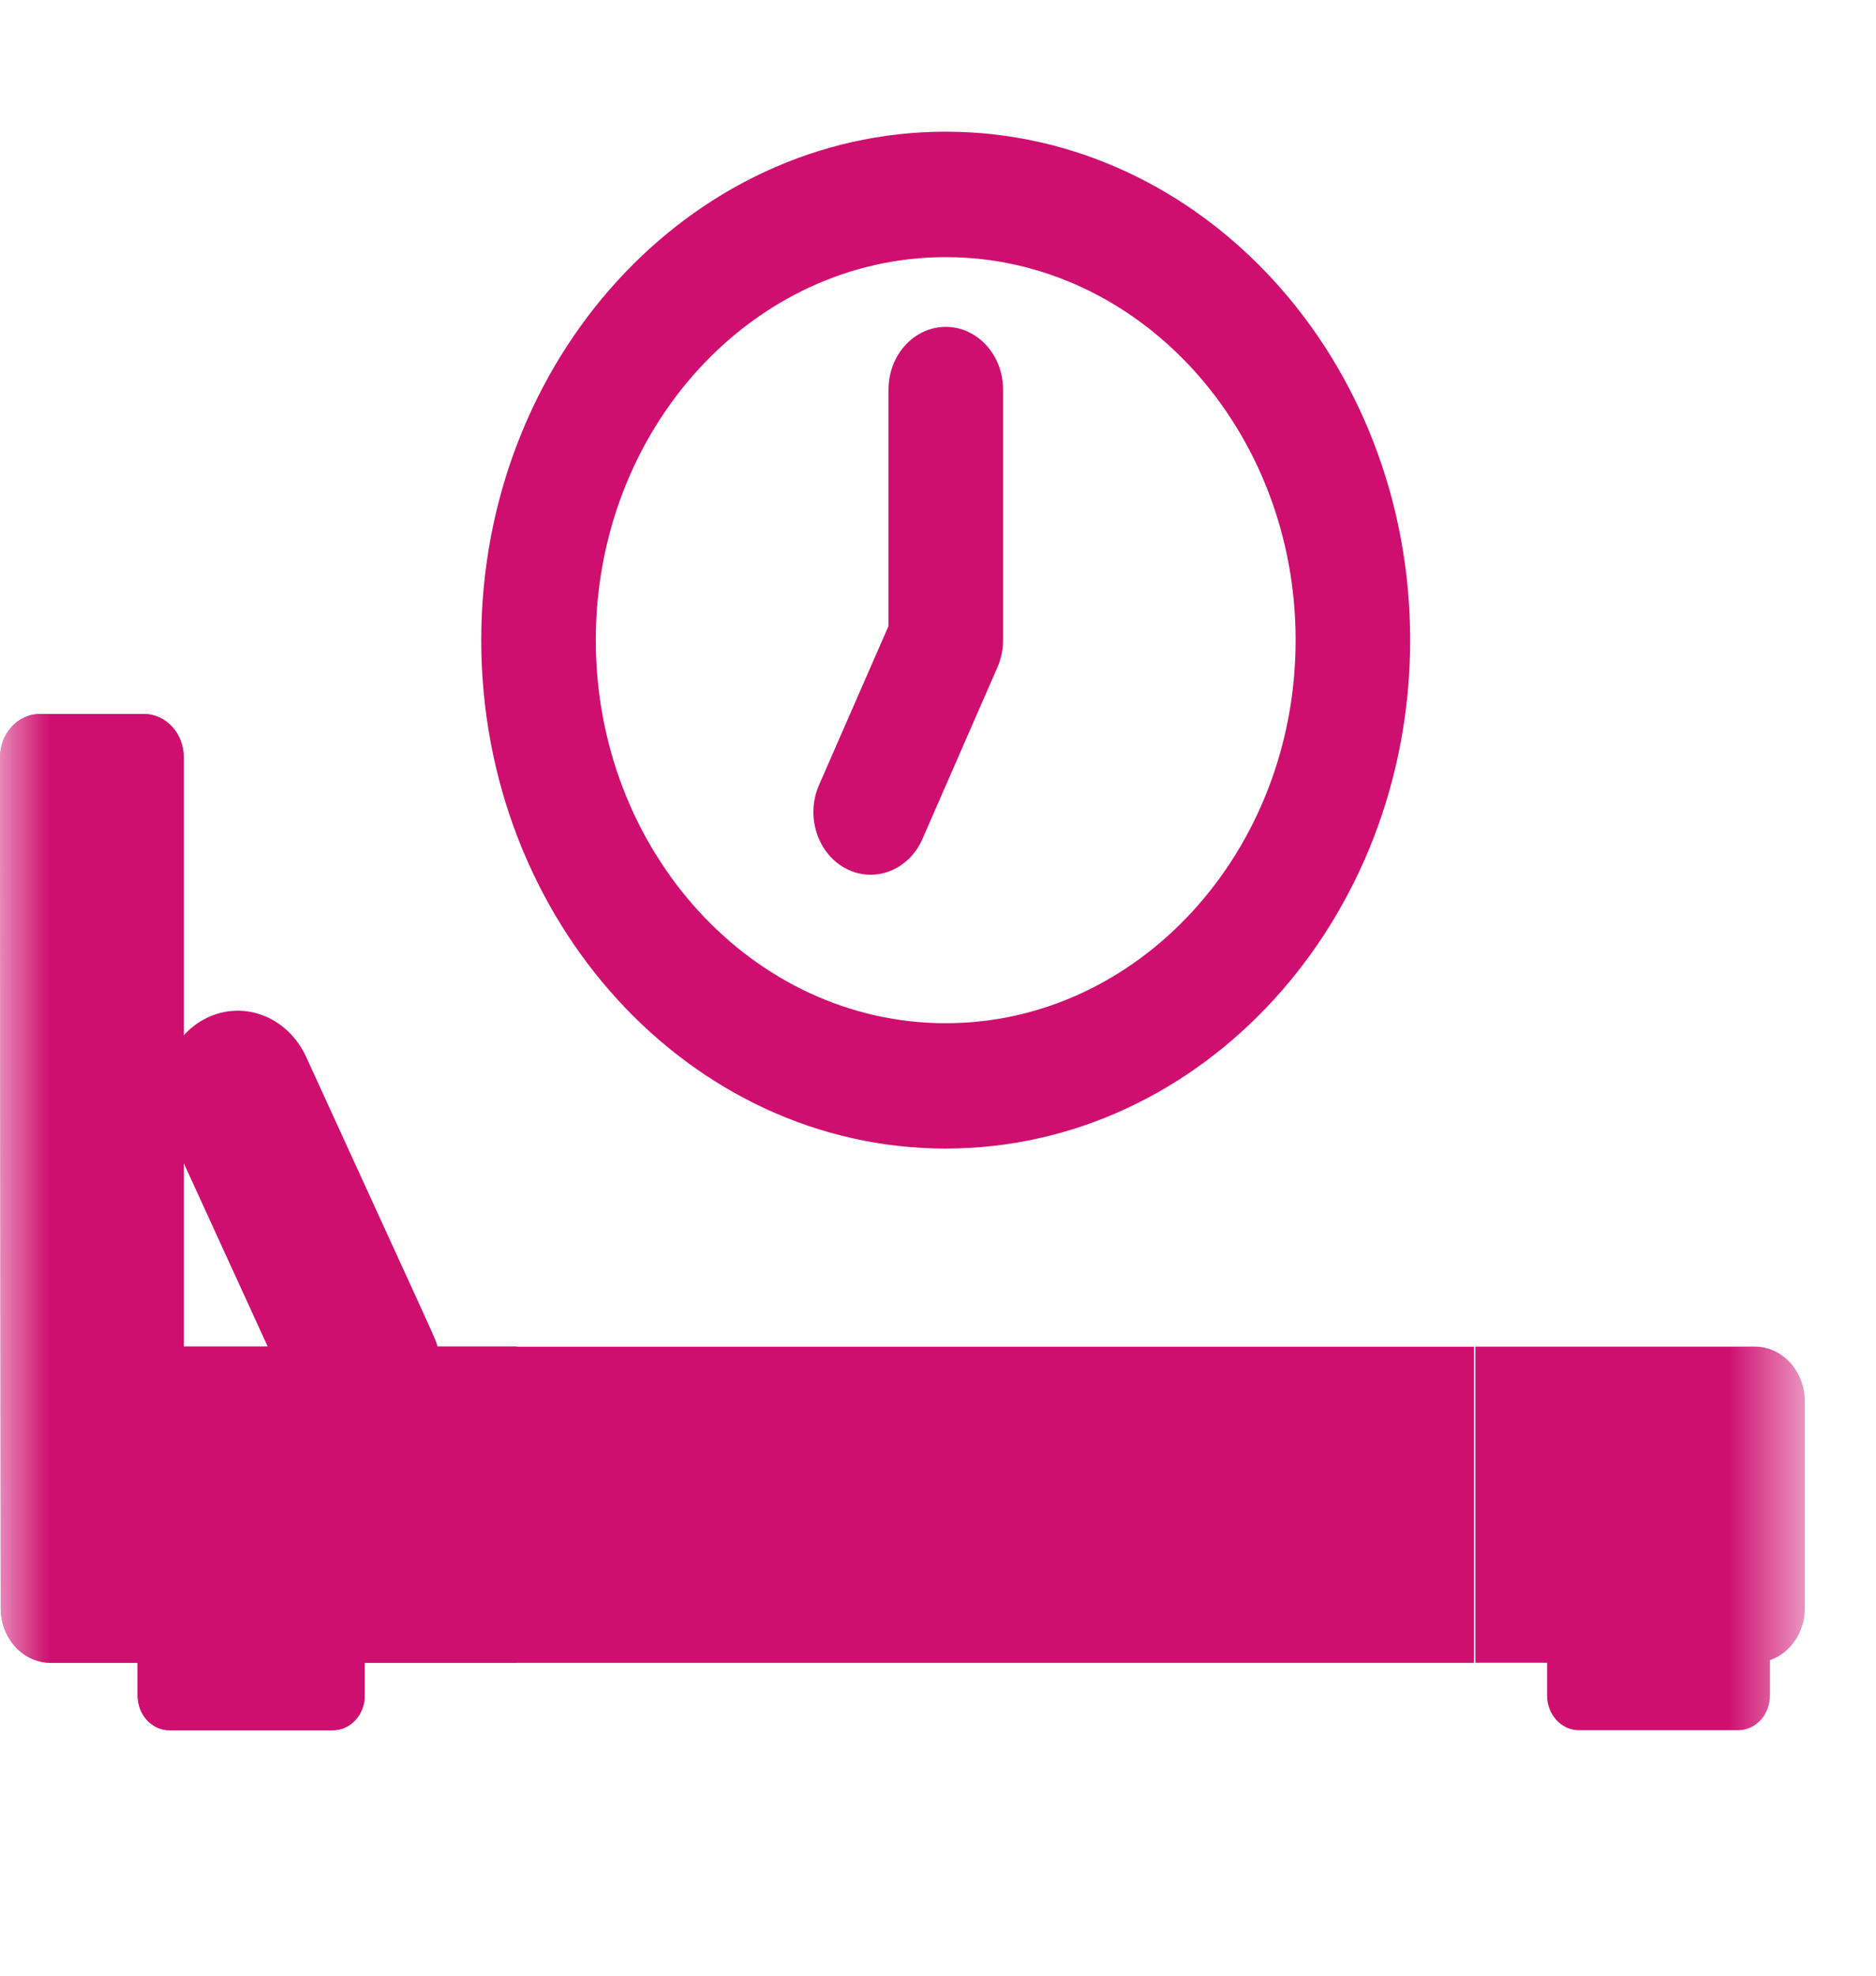 <?xml version="1.0" encoding="UTF-8"?> <svg xmlns="http://www.w3.org/2000/svg" width="19" height="20" viewBox="0 0 19 20" fill="none"><mask id="mask0_1528_1415" style="mask-type:luminance" maskUnits="userSpaceOnUse" x="0" y="0" width="19" height="20"><path d="M18.28 0H0V20H18.28V0Z" fill="white"></path></mask><g mask="url(#mask0_1528_1415)"><path d="M17.773 13.632H14.943C14.943 13.983 14.943 16.486 14.943 16.832H15.669V17.163C15.669 17.358 15.813 17.515 15.991 17.515H17.605C17.782 17.515 17.926 17.358 17.926 17.163V16.806C18.131 16.735 18.279 16.526 18.279 16.279V14.186C18.279 13.88 18.052 13.632 17.773 13.632Z" fill="#CE0F6F"></path><path d="M2.711 13.633C2.682 13.534 1.861 10.482 1.861 10.482V7.669C1.861 7.426 1.681 7.229 1.459 7.229H0.402C0.18 7.229 0 7.426 0 7.669L0.007 16.28C0.007 16.585 0.233 16.833 0.512 16.833H1.394V17.164C1.394 17.358 1.538 17.516 1.715 17.516H3.372C3.55 17.516 3.694 17.358 3.694 17.164V16.833H14.928C14.928 16.486 14.928 13.983 14.928 13.633H2.711ZM1.861 13.633V11.776L1.861 10.482L2.711 13.633H1.861Z" fill="#CE0F6F"></path><path d="M4.431 13.631C4.402 13.532 4.5 13.757 3.101 10.7C2.909 10.281 2.444 10.112 2.062 10.321C1.985 10.363 1.918 10.418 1.861 10.481V7.667C1.861 7.424 1.681 7.228 1.459 7.228H0.402C0.18 7.228 0 7.425 0 7.667L0.007 16.278C0.007 16.584 0.233 16.831 0.512 16.831H1.394V17.162C1.394 17.357 1.538 17.514 1.715 17.514H3.372C3.55 17.514 3.694 17.357 3.694 17.162V16.831H5.232C5.232 16.485 5.232 13.982 5.232 13.631H4.431ZM1.861 13.631V11.774L2.711 13.631H1.861Z" fill="#CE0F6F"></path><path d="M9.579 3.309C9.258 3.309 8.999 3.593 8.999 3.943V6.337L8.295 7.947C8.157 8.263 8.279 8.642 8.568 8.793C8.857 8.944 9.203 8.81 9.342 8.494L10.102 6.755C10.139 6.67 10.159 6.576 10.159 6.481V3.943C10.159 3.593 9.899 3.309 9.579 3.309Z" fill="#CE0F6F"></path><path d="M9.578 1.333C6.984 1.333 4.874 3.642 4.874 6.48C4.874 9.318 6.984 11.627 9.578 11.627C12.172 11.627 14.282 9.318 14.282 6.48C14.282 3.642 12.172 1.333 9.578 1.333ZM9.578 10.358C7.624 10.358 6.034 8.618 6.034 6.48C6.034 4.342 7.624 2.603 9.578 2.603C11.532 2.603 13.122 4.342 13.122 6.48C13.122 8.618 11.532 10.358 9.578 10.358Z" fill="#CE0F6F"></path></g></svg> 